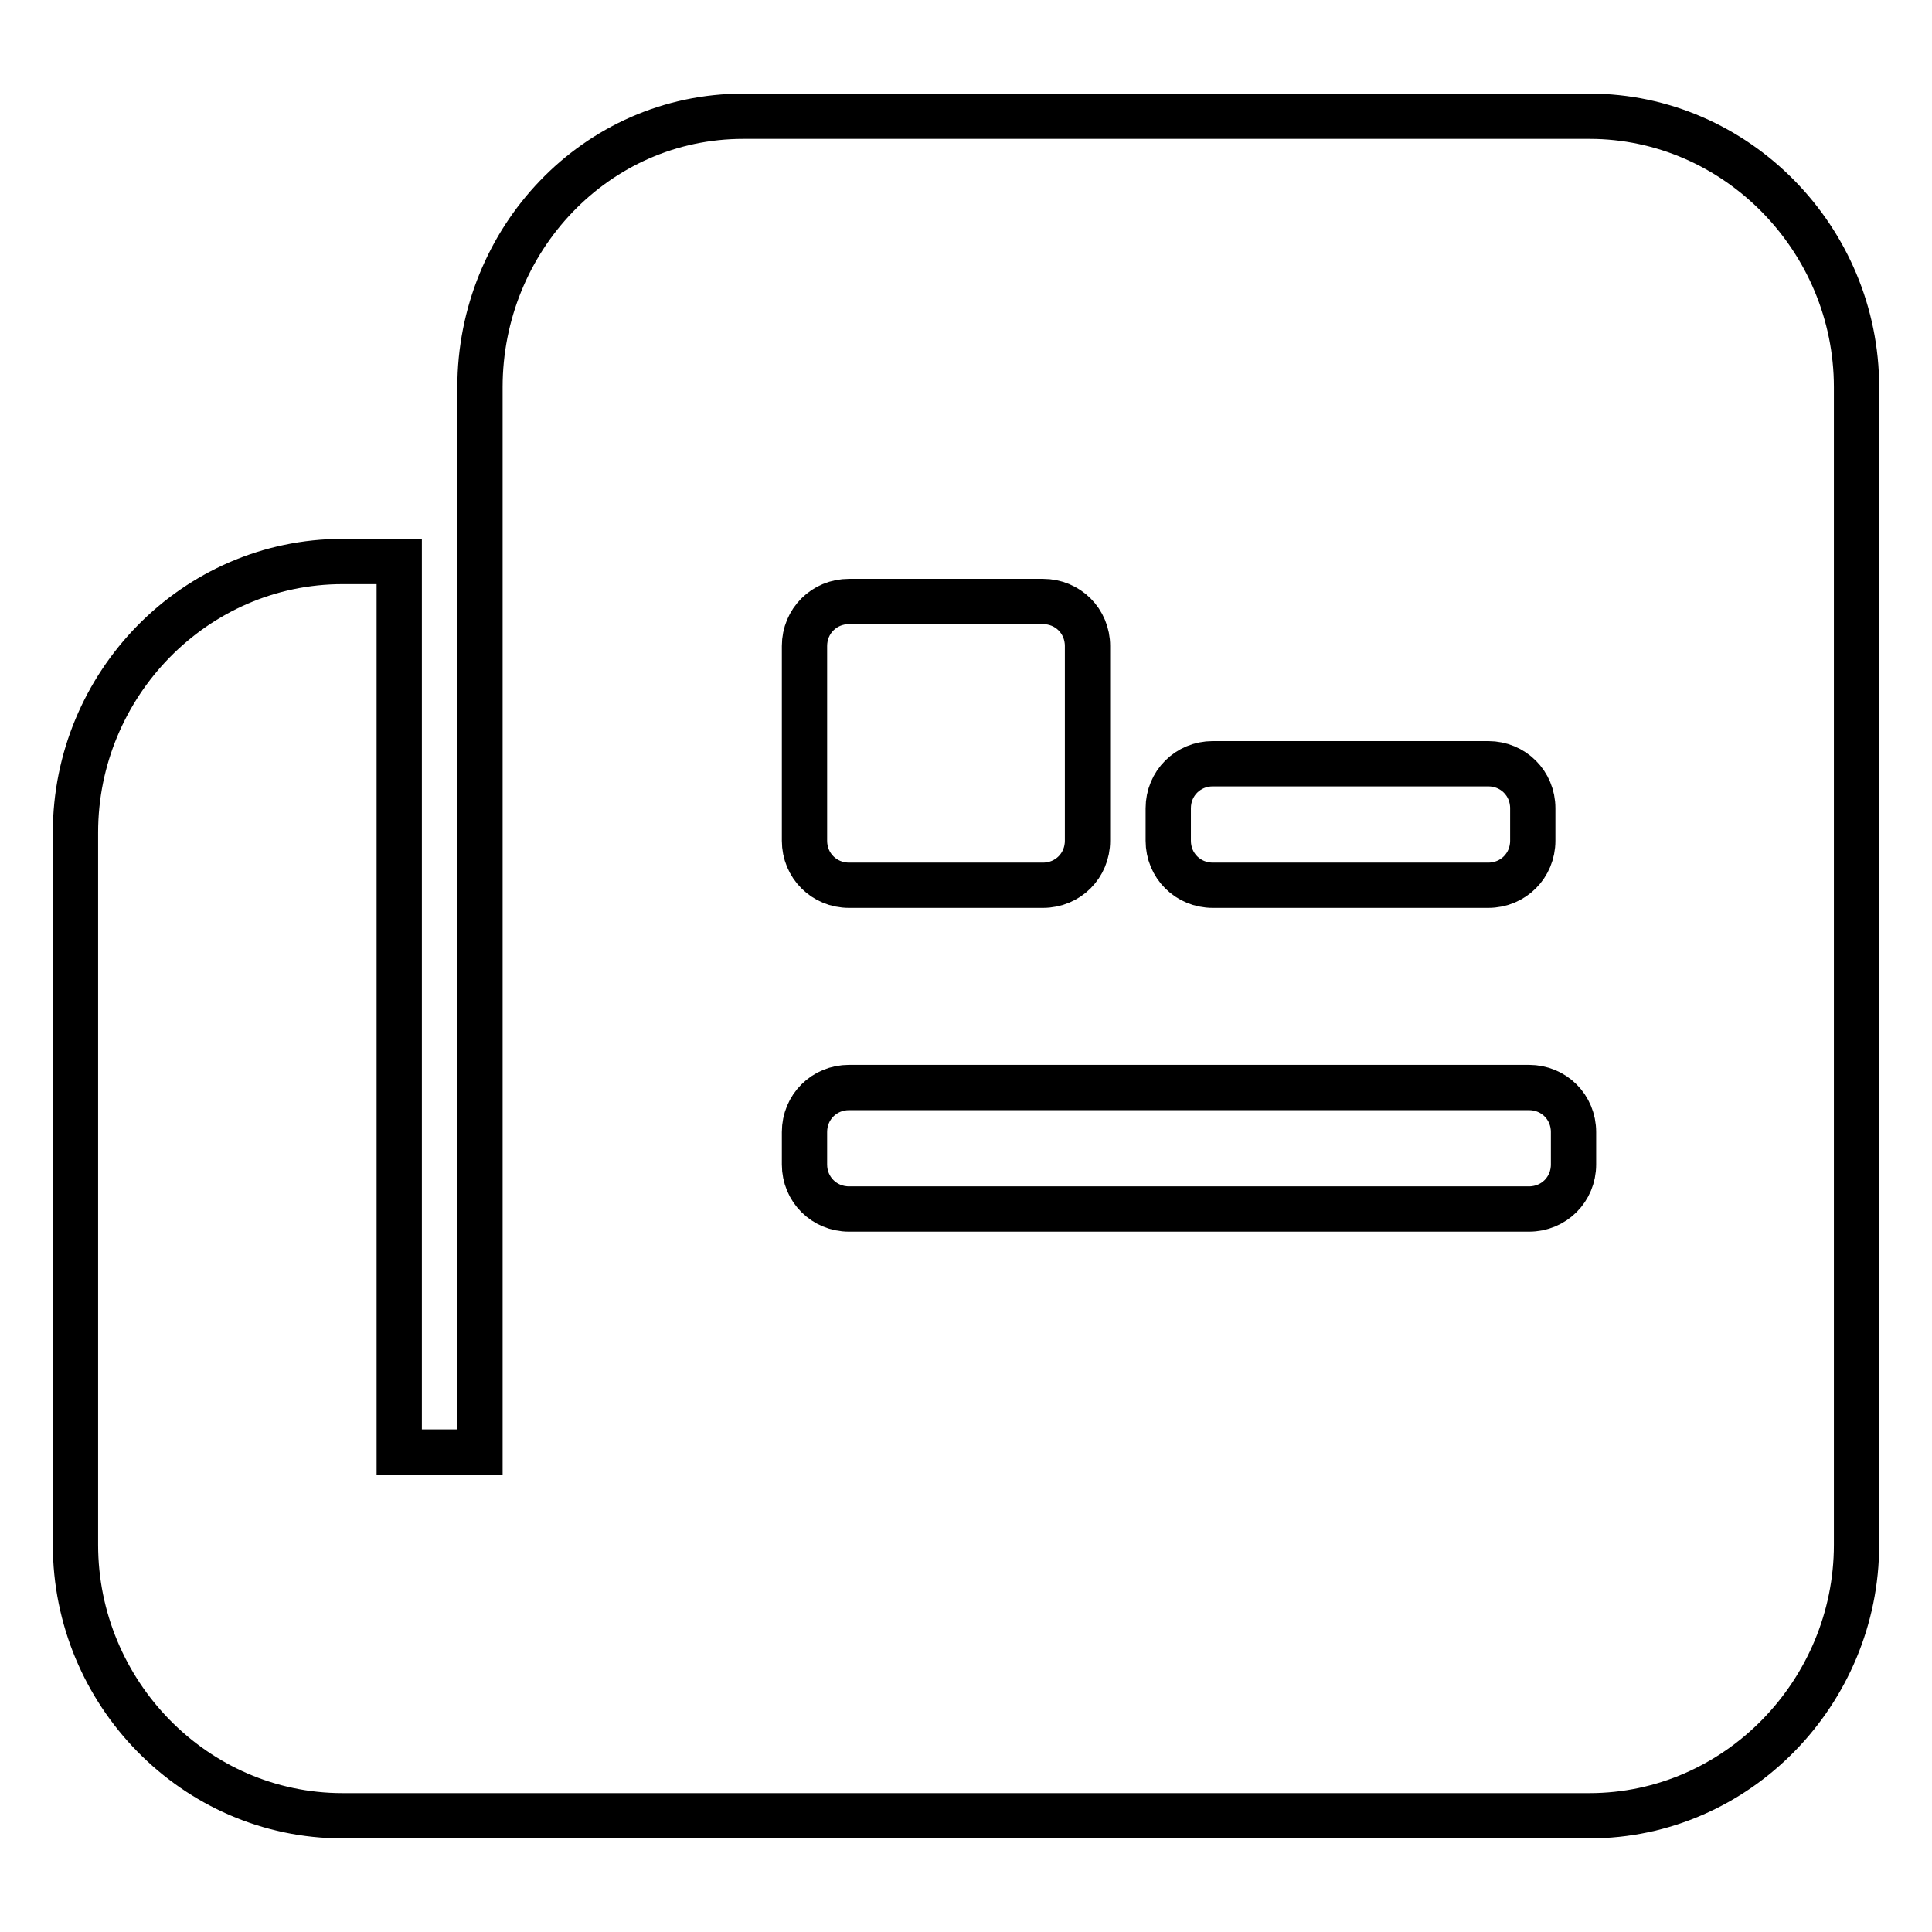 <?xml version="1.0" encoding="utf-8"?>
<!-- Svg Vector Icons : http://www.onlinewebfonts.com/icon -->
<!DOCTYPE svg PUBLIC "-//W3C//DTD SVG 1.1//EN" "http://www.w3.org/Graphics/SVG/1.1/DTD/svg11.dtd">
<svg version="1.1" xmlns="http://www.w3.org/2000/svg" xmlns:xlink="http://www.w3.org/1999/xlink" x="0px" y="0px" viewBox="0 0 256 256" enable-background="new 0 0 256 256" xml:space="preserve">
<g> <path stroke-width="6" fill-opacity="0" stroke="#000000"  d="M210.6,15.4H98.5c-19.6,0-34.9,16.4-34.9,35.9v141.1H52.9v-118h-7.5C25.8,74.4,10,90.7,10,110.3v94.4 c0,19.6,15.8,35.9,35.4,35.9h165.2c19.6,0,35.4-16.4,35.4-35.9V51.3C246,31.7,230.1,15.4,210.6,15.4z M144.1,111.4 c0,3.3-2.6,5.9-5.9,5.9h-25.7c-3.3,0-5.9-2.6-5.9-5.9l0,0V85.6c0-3.3,2.6-5.9,5.9-5.9l0,0h25.7c3.3,0,5.9,2.6,5.9,5.9V111.4z  M208.5,154.3c0,3.3-2.6,5.9-5.9,5.9h-90.1c-3.3,0-5.9-2.6-5.9-5.9V150c0-3.3,2.6-5.9,5.9-5.9h90.1c3.3,0,5.9,2.6,5.9,5.9V154.3 L208.5,154.3z M203.1,111.4c0,3.3-2.6,5.9-5.9,5.9h-36.5c-3.3,0-5.9-2.6-5.9-5.9v-4.3c0-3.3,2.6-5.9,5.9-5.9h36.5 c3.3,0,5.9,2.6,5.9,5.9V111.4z"/></g>
</svg>